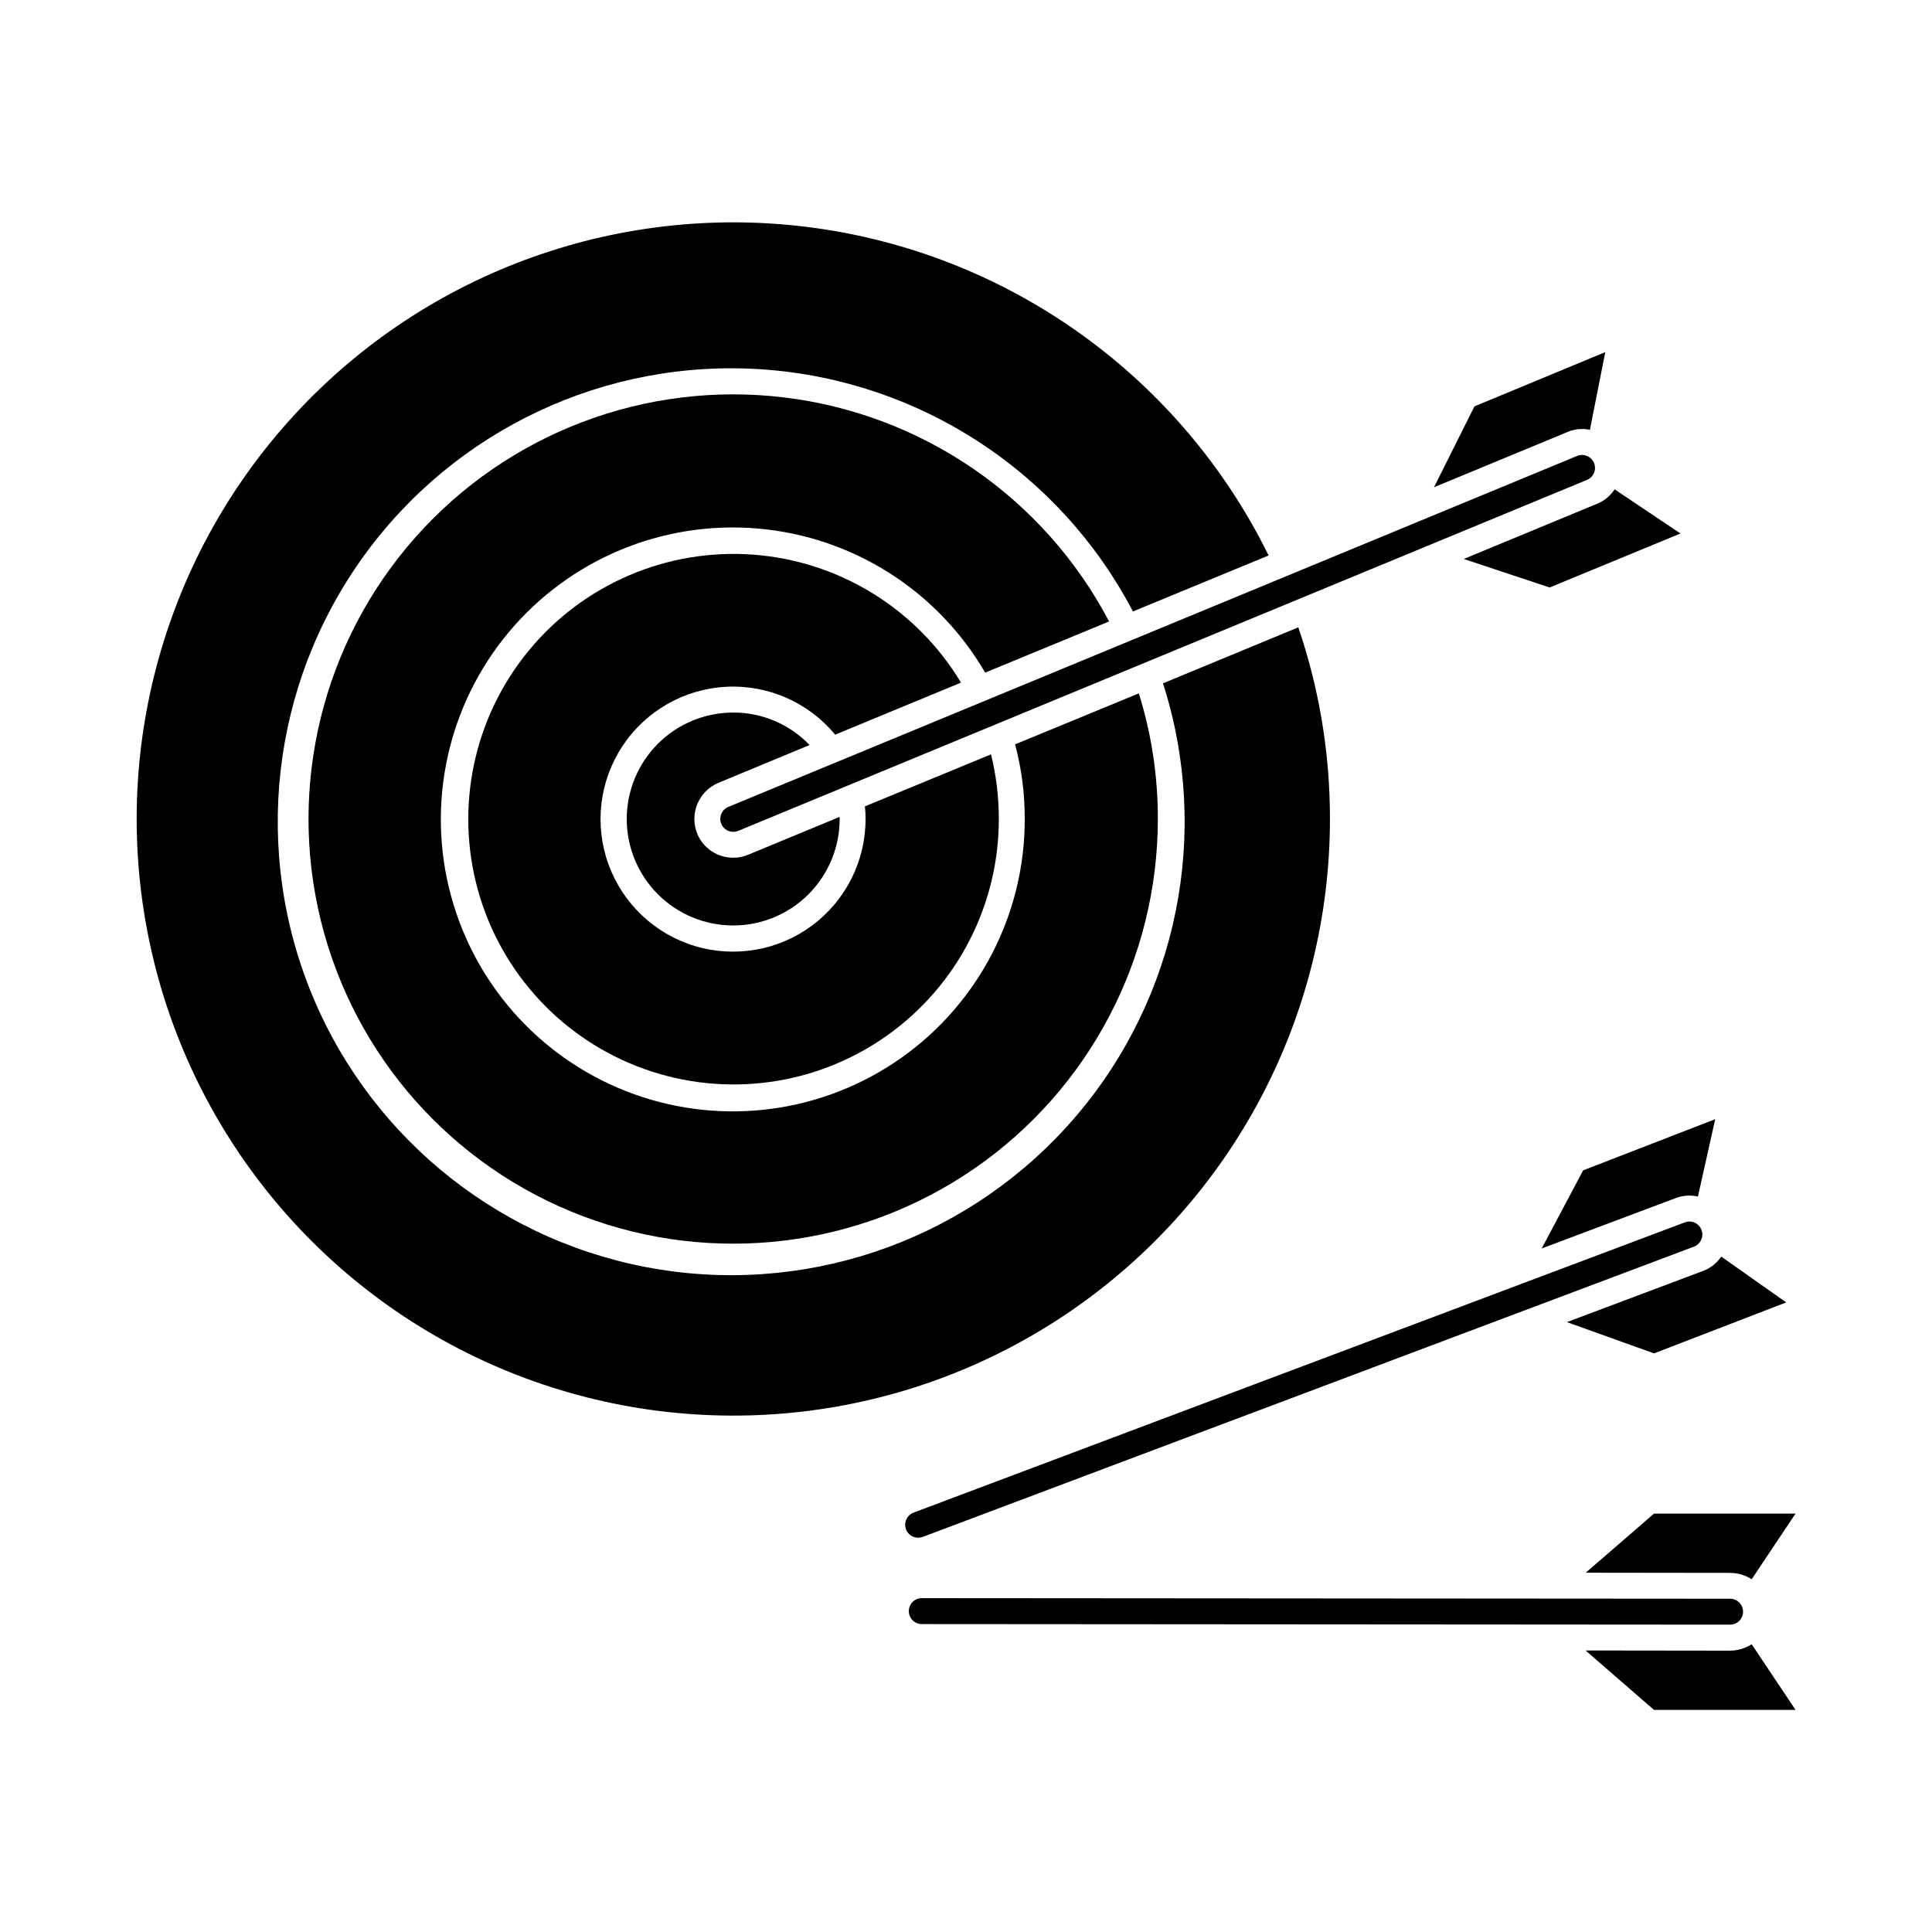 <?xml version="1.0" encoding="UTF-8"?>
<!-- Uploaded to: ICON Repo, www.svgrepo.com, Generator: ICON Repo Mixer Tools -->
<svg fill="#000000" width="800px" height="800px" version="1.1" viewBox="144 144 512 512" xmlns="http://www.w3.org/2000/svg">
 <g>
  <path d="m366.52 361c0.012 7.484-2.953 14.668-8.238 19.969s-12.461 8.281-19.945 8.289c-7.484 0.008-14.668-2.957-19.965-8.246-5.297-5.289-8.277-12.465-8.281-19.953-0.004-7.484 2.969-14.664 8.258-19.957 5.293-5.297 12.473-8.27 19.957-8.27 7.641-0.02 14.957 3.094 20.242 8.609l-24.184 10.031h0.004c-5.231 2.207-7.719 8.203-5.59 13.465 1.586 3.863 5.352 6.379 9.527 6.367 1.352 0.016 2.695-0.25 3.938-0.777l24.23-10.031c0.039 0.164 0.055 0.332 0.047 0.504z"/>
  <path d="m406.64 343.91-33.434 13.785-0.004 0.004c0.133 1.094 0.191 2.195 0.184 3.297 0.027 11.117-5.211 21.59-14.125 28.234-8.91 6.648-20.441 8.68-31.09 5.484s-19.156-11.246-22.934-21.699c-3.777-10.457-2.383-22.082 3.762-31.348s16.312-15.074 27.414-15.66c11.102-0.586 21.828 4.117 28.914 12.684l33.344-13.785v-0.004c-11.773-19.605-32.352-32.262-55.164-33.922-22.809-1.664-45.004 7.875-59.492 25.57-14.492 17.691-19.473 41.332-13.348 63.367s22.586 39.715 44.129 47.395c21.543 7.68 45.477 4.398 64.156-8.797 18.684-13.191 29.781-34.648 29.746-57.52 0-5.758-0.691-11.492-2.059-17.086z"/>
  <path d="m445.8 327.75-32.793 13.512c1.715 6.441 2.578 13.078 2.562 19.742 0.051 25.238-12.215 48.914-32.855 63.434-20.645 14.52-47.07 18.059-70.809 9.484-23.734-8.578-41.797-28.191-48.391-52.555-6.594-24.359-0.891-50.406 15.277-69.785s40.773-29.652 65.922-27.527c25.148 2.125 47.68 16.383 60.367 38.199l32.84-13.559v0.004c-17.203-32.738-49.395-54.938-86.109-59.375-36.715-4.441-73.27 9.441-97.781 37.133-24.512 27.695-33.852 65.664-24.988 101.57 8.867 35.906 34.809 65.164 69.395 78.262 34.586 13.102 73.398 8.371 103.83-12.648 30.43-21.02 48.586-55.652 48.57-92.633 0.027-11.277-1.672-22.488-5.035-33.254z"/>
  <path d="m488.07 310.25-35.863 14.84c12.727 39.715 3.953 83.188-23.18 114.86-27.133 31.672-68.746 47.008-109.94 40.523-41.195-6.484-76.082-33.863-92.176-72.336-16.09-38.473-11.086-82.539 13.227-116.42 24.309-33.883 64.449-52.742 106.05-49.82 41.602 2.918 78.711 27.199 98.051 64.148l35.953-14.84c-23.059-46.836-67.75-79.273-119.43-86.68-51.68-7.402-103.68 11.176-138.96 49.652-35.285 38.477-49.301 91.891-37.457 142.73s48.02 92.566 96.672 111.49c48.656 18.926 103.52 12.613 146.6-16.863 43.086-29.48 68.844-78.328 68.832-130.53 0.02-17.262-2.812-34.41-8.383-50.75z"/>
  <path d="m338.31 364.45c-1.637-0.004-3.047-1.16-3.363-2.769-0.32-1.605 0.539-3.215 2.055-3.84l225.04-93.051c1.738-0.66 3.684 0.184 4.394 1.902 0.707 1.719-0.078 3.688-1.777 4.445l-225.04 93.055c-0.418 0.172-0.863 0.258-1.312 0.258z"/>
  <path d="m559.43 258.47-35.402 14.656 10.719-21.434 34.672-14.383-4.078 20.609v0.004c-0.656-0.172-1.336-0.246-2.016-0.23-1.336-0.016-2.664 0.25-3.894 0.777z"/>
  <path d="m589.34 285.38-34.672 14.312-22.762-7.559 35.402-14.656c1.875-0.773 3.473-2.102 4.582-3.801z"/>
  <path d="m602.49 574.55-214.21-0.152h0.004c-1.898 0-3.438-1.539-3.438-3.434 0-1.898 1.539-3.438 3.438-3.438l214.21 0.152h-0.004c1.898 0 3.438 1.539 3.438 3.434 0 1.898-1.539 3.438-3.438 3.438z"/>
  <path d="m608.21 579.74 11.633 17.406h-37.512l-18.137-15.754 38.289 0.047v-0.004c2.031-0.004 4.016-0.594 5.727-1.695z"/>
  <path d="m602.48 560.83-38.242-0.047 18.09-15.664h37.512l-11.633 17.406c-1.711-1.102-3.695-1.688-5.727-1.695z"/>
  <path d="m387.31 551.51c-1.66 0-3.082-1.188-3.379-2.82s0.613-3.246 2.168-3.828l204.45-76.945 0.004-0.004c1.762-0.621 3.699 0.281 4.359 2.031 0.66 1.75-0.199 3.707-1.934 4.406l-204.44 76.941c-0.395 0.148-0.812 0.223-1.234 0.219z"/>
  <path d="m588.15 461.48-35.586 13.375 10.992-20.703 34.992-13.559-4.582 20.52v0.004c-0.719-0.188-1.457-0.277-2.199-0.277-1.234-0.004-2.461 0.211-3.617 0.641z"/>
  <path d="m617.37 489.15-35.039 13.512-23.082-8.289 36.184-13.602h-0.004c1.918-0.746 3.562-2.055 4.719-3.758z"/>
 </g>
</svg>